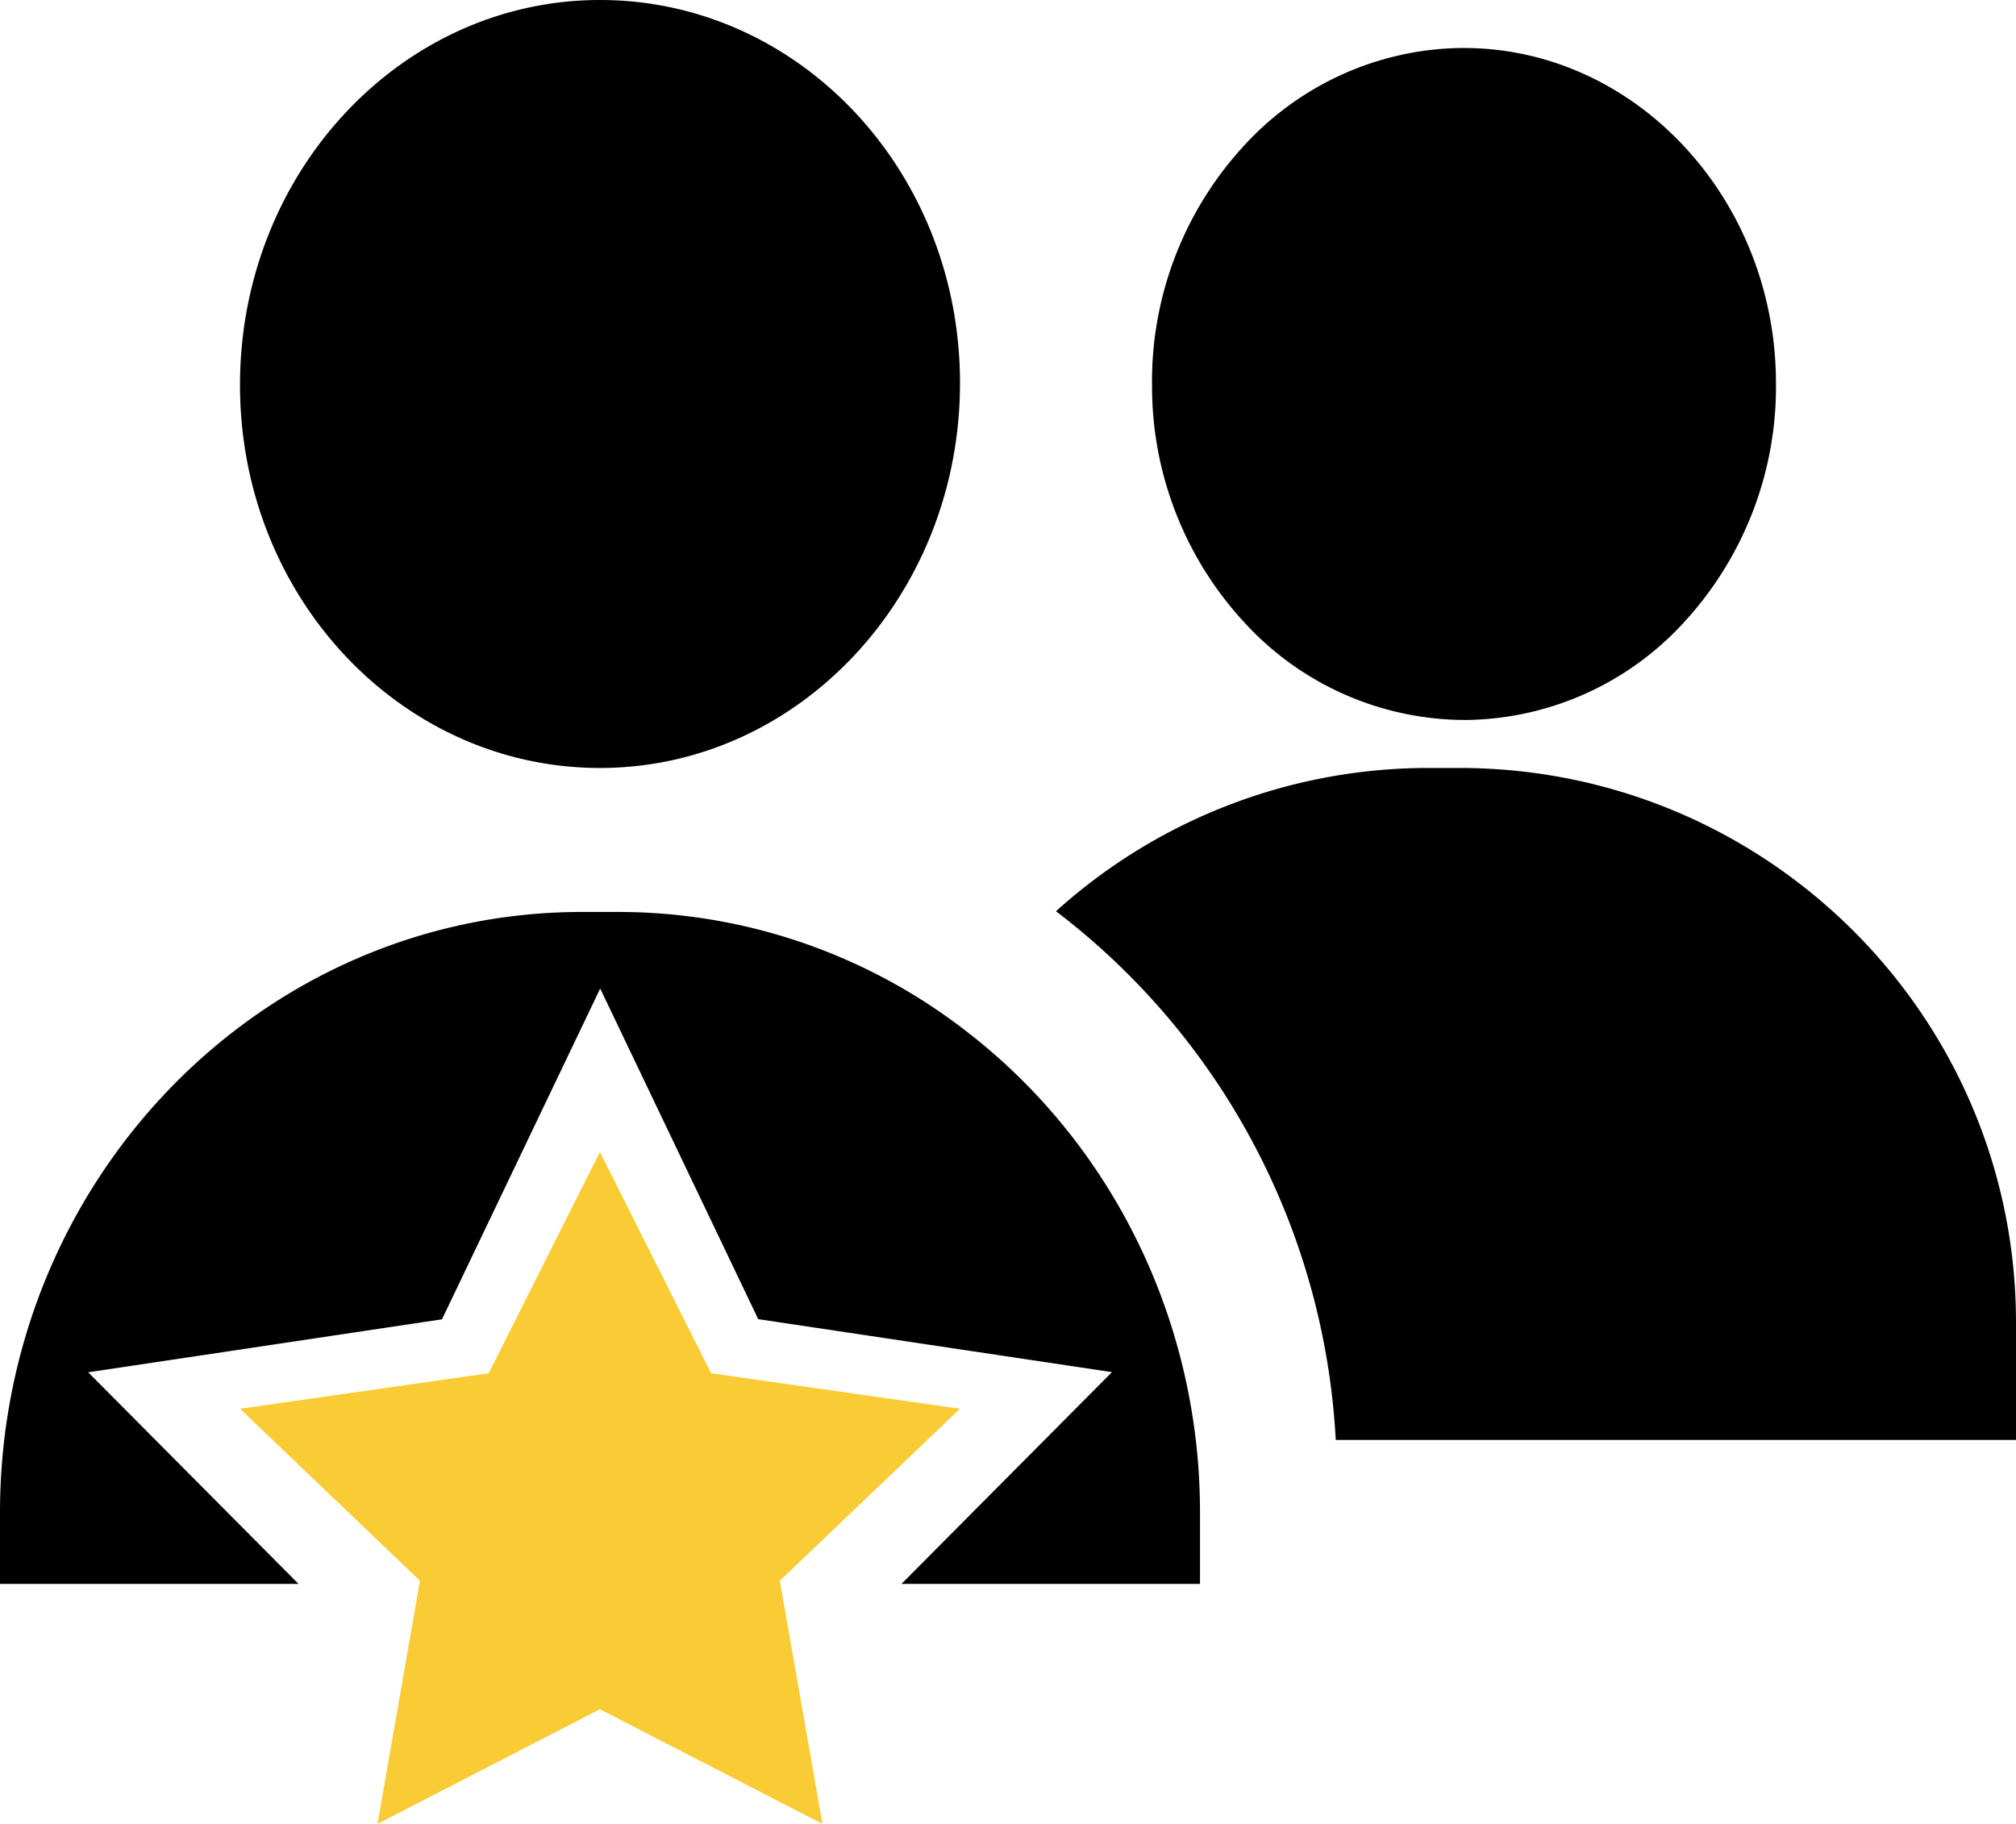 <svg width="42" height="38" fill="none" xmlns="http://www.w3.org/2000/svg"><path d="m12.498 24 2.317 4.61 5.185.74-3.753 3.584.888 5.066-4.637-2.389L7.865 38l.884-5.066L5 29.35l5.181-.74L12.498 24Z" fill="#F9CC36"/><path d="M12.5 16c4.137 0 7.5-3.59 7.5-8.02C20 3.552 16.637 0 12.5 0 8.363 0 5 3.59 5 8.02 5 12.448 8.367 16 12.5 16Zm18.002-1h.054a6.247 6.247 0 0 0 4.605-2.121 7.242 7.242 0 0 0 1.838-4.938C36.976 4.12 34.06 1 30.494 1h-.05c-1.76.021-3.43.79-4.605 2.121a7.242 7.242 0 0 0-1.838 4.938 7.238 7.238 0 0 0 1.919 4.905A6.248 6.248 0 0 0 30.502 15Zm-.096 1h-.625A11.566 11.566 0 0 0 22 18.985 14.832 14.832 0 0 1 27.828 30H42v-2.452C41.996 21.171 36.807 16.002 30.406 16Zm-10.293 5.471A11.822 11.822 0 0 0 12.88 19h-.762C5.426 19.004.002 24.605 0 31.515V33h6.22l-4.382-4.409 7.37-1.104 3.296-6.892 3.292 6.888 7.37 1.104L18.78 33H25v-1.485c0-.262-.008-.524-.023-.786-.221-3.675-2.001-7.062-4.864-9.258Z" fill="#000"/></svg>